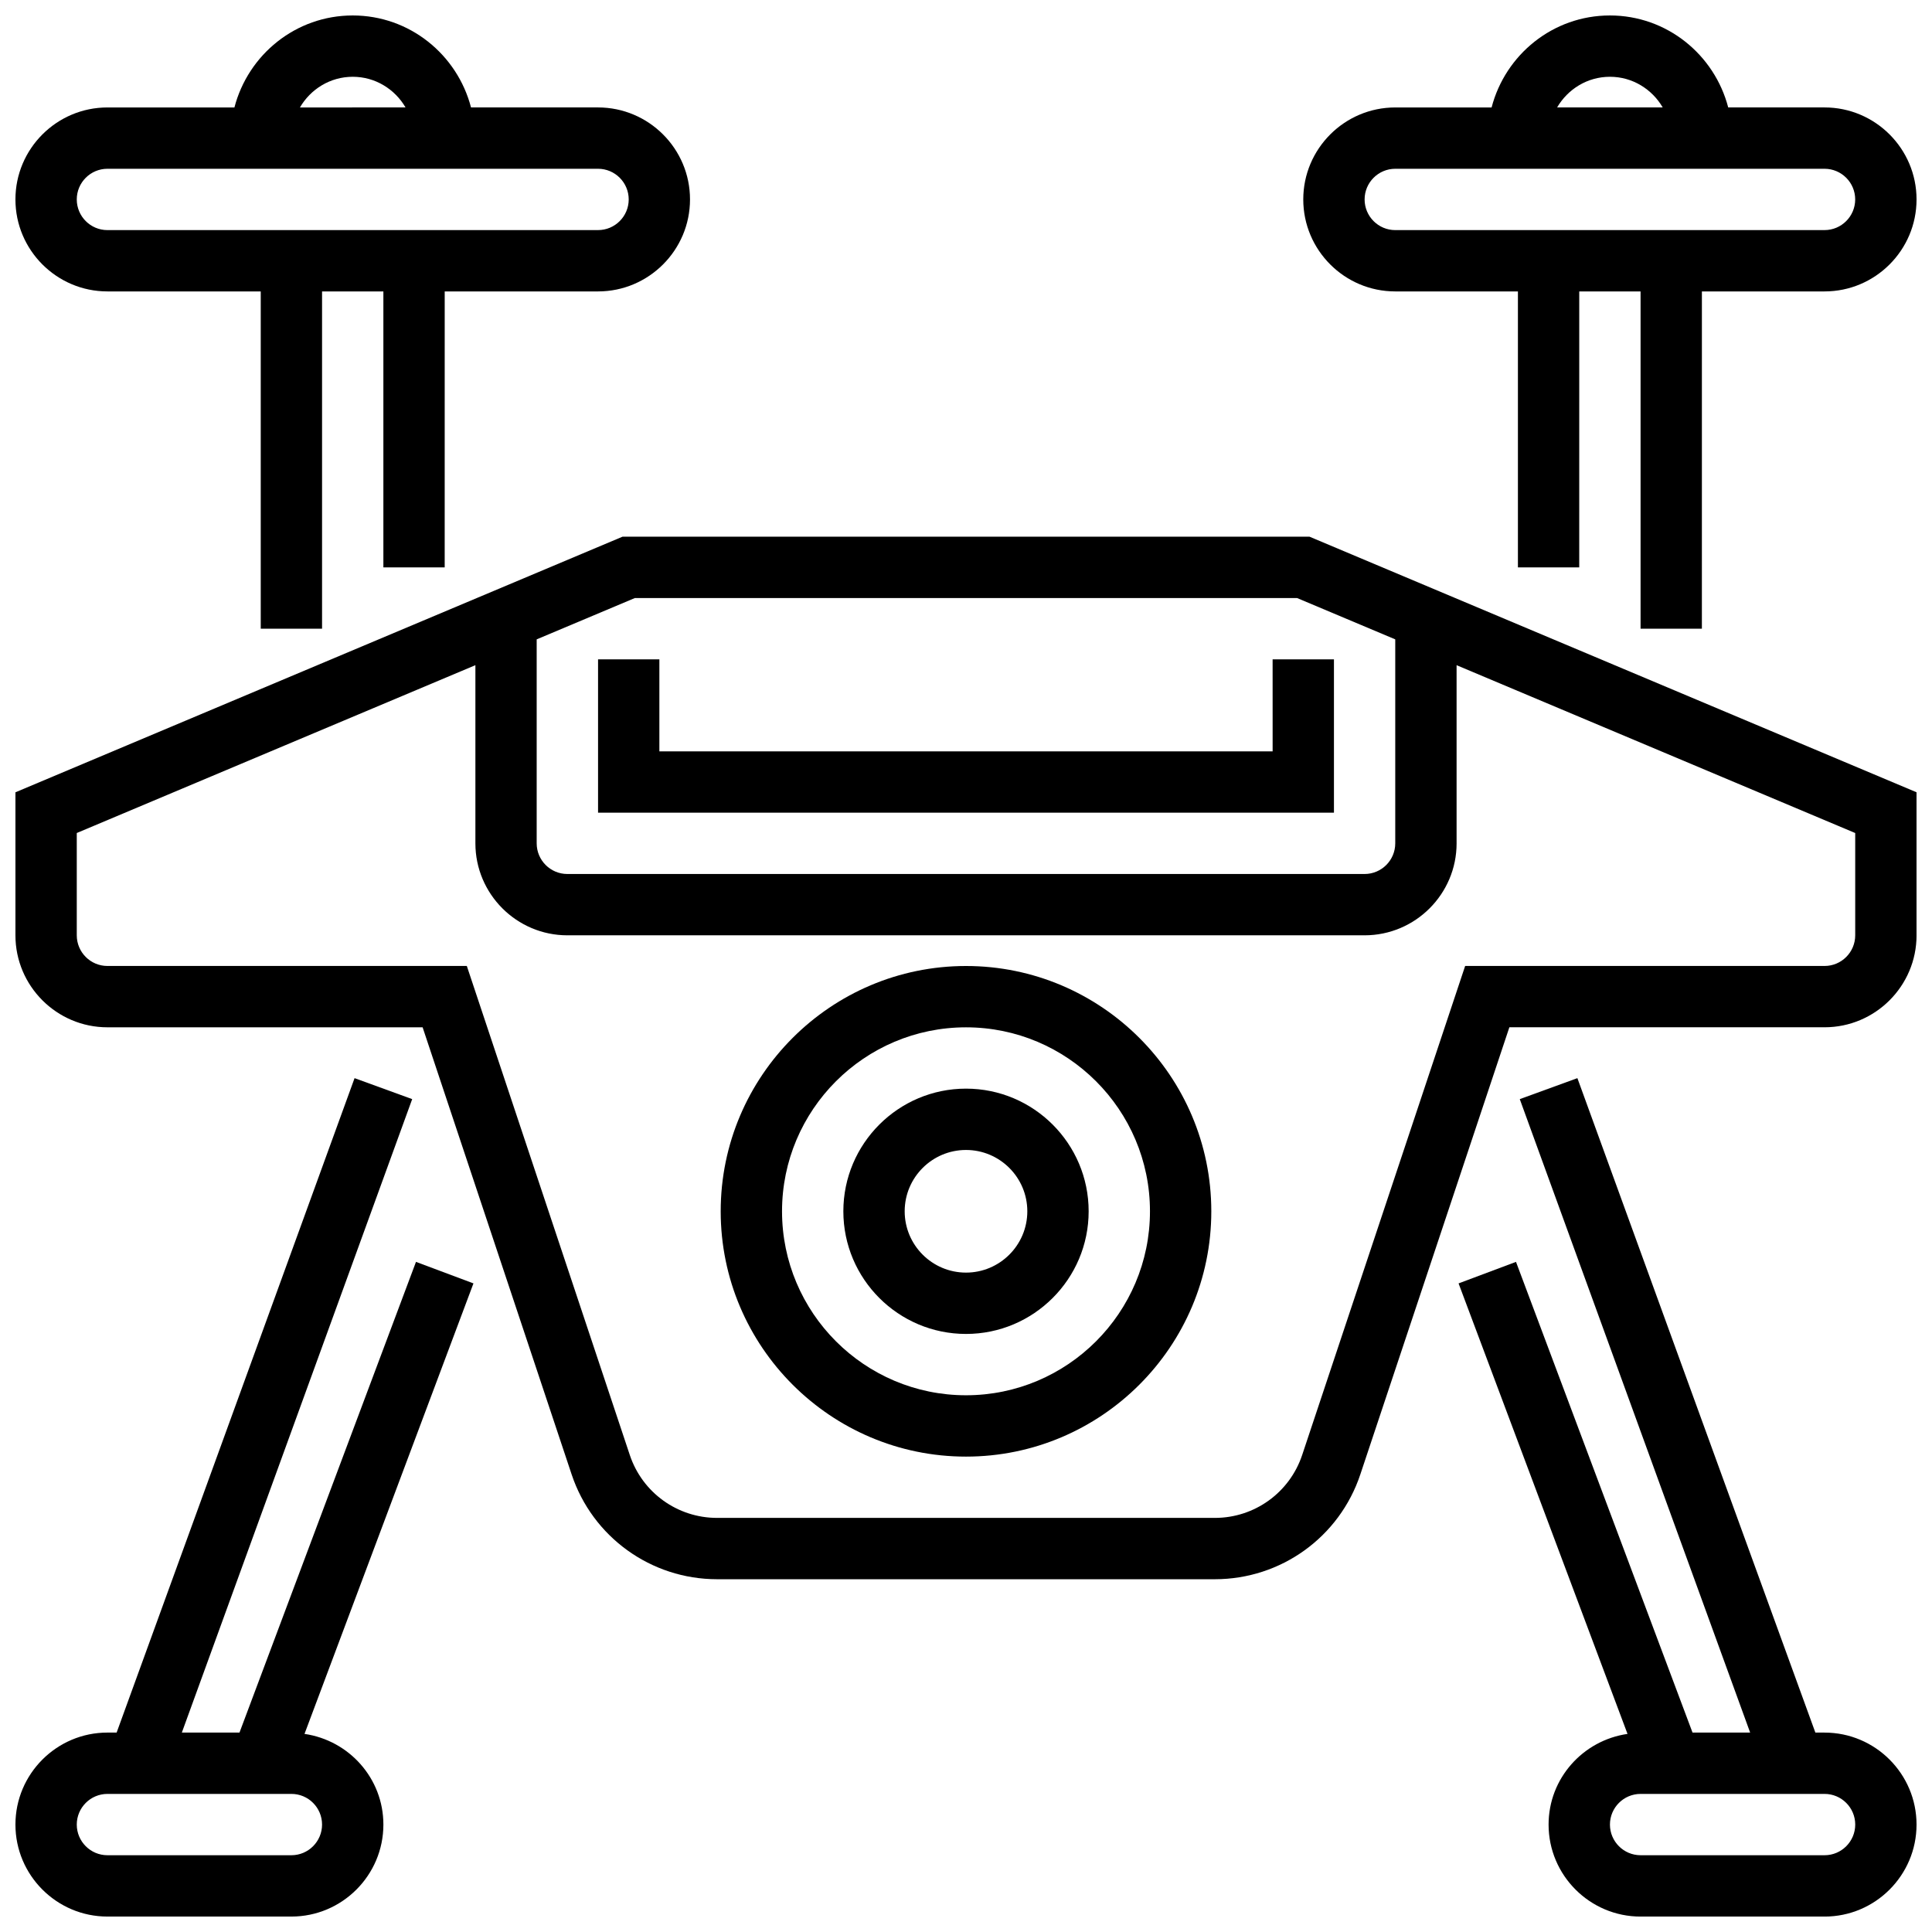 <?xml version="1.0" encoding="UTF-8"?>
<!-- Uploaded to: SVG Repo, www.svgrepo.com, Generator: SVG Repo Mixer Tools -->
<svg width="800px" height="800px" version="1.1" viewBox="144 144 512 512" xmlns="http://www.w3.org/2000/svg">
 <defs>
  <clipPath id="e">
   <path d="m148.09 286h503.81v277h-503.81z"/>
  </clipPath>
  <clipPath id="d">
   <path d="m148.09 429h121.91v222.9h-121.91z"/>
  </clipPath>
  <clipPath id="c">
   <path d="m530 429h121.9v222.9h-121.9z"/>
  </clipPath>
  <clipPath id="b">
   <path d="m148.09 148.09h178.91v162.91h-178.91z"/>
  </clipPath>
  <clipPath id="a">
   <path d="m489 148.09h162.9v162.91h-162.9z"/>
  </clipPath>
 </defs>
 <path d="m400 400c-35.844 0-65.008 29.164-65.008 65.008s29.164 65.008 65.008 65.008 65.008-29.164 65.008-65.008-29.164-65.008-65.008-65.008zm0 113.76c-26.891 0-48.754-21.867-48.754-48.754 0-26.891 21.867-48.754 48.754-48.754 26.891 0 48.754 21.867 48.754 48.754 0 26.887-21.867 48.754-48.754 48.754z"/>
 <path d="m400 432.5c-17.926 0-32.504 14.578-32.504 32.504 0 17.926 14.578 32.504 32.504 32.504s32.504-14.578 32.504-32.504c0-17.926-14.578-32.504-32.504-32.504zm0 48.754c-8.965 0-16.25-7.289-16.25-16.25 0-8.965 7.289-16.25 16.25-16.25 8.965 0 16.25 7.289 16.25 16.25 0 8.961-7.289 16.25-16.25 16.25z"/>
 <g clip-path="url(#e)">
  <path d="m308.97 286.23-160.88 67.738v37.898c0 13.441 10.938 24.379 24.379 24.379h83.527l39.492 118.49c5.539 16.609 21.035 27.777 38.547 27.777h131.92c17.512 0 33.008-11.164 38.543-27.773l39.5-118.5h83.527c13.441 0 24.379-10.938 24.379-24.379v-37.898l-160.88-67.738zm221.04 81.262v-47.211l105.64 44.48v27.105c0 4.477-3.641 8.125-8.125 8.125h-95.246l-43.191 129.6c-3.328 9.973-12.625 16.668-23.133 16.668h-131.92c-10.508 0-19.805-6.695-23.133-16.668l-43.191-129.6h-95.242c-4.484 0-8.125-3.648-8.125-8.125v-27.109l105.64-44.48v47.211c0 13.441 10.938 24.379 24.379 24.379h211.27c13.441-0.004 24.379-10.941 24.379-24.379zm-16.254 0c0 4.477-3.641 8.125-8.125 8.125h-211.28c-4.484 0-8.125-3.648-8.125-8.125v-54.055l26.02-10.953h175.49l26.02 10.953z"/>
 </g>
 <path d="m481.26 343.12h-162.52v-24.379h-16.25v40.629h195.02v-40.629h-16.254z"/>
 <g clip-path="url(#d)">
  <path d="m254.24 478.41-46.773 124.74h-15.277l61.043-167.87-15.27-5.559-63.055 173.43h-2.438c-13.441 0-24.379 10.938-24.379 24.379s10.938 24.379 24.379 24.379h48.754c13.441 0 24.379-10.938 24.379-24.379 0-12.254-9.117-22.32-20.906-24.027l44.773-119.39zm-24.891 149.12c0 4.477-3.641 8.125-8.125 8.125h-48.754c-4.484 0-8.125-3.648-8.125-8.125 0-4.477 3.641-8.125 8.125-8.125h48.754c4.488-0.004 8.125 3.644 8.125 8.125z"/>
 </g>
 <g clip-path="url(#c)">
  <path d="m627.53 603.15h-2.438l-63.066-173.43-15.27 5.559 61.051 167.87h-15.27l-46.781-124.74-15.219 5.703 44.773 119.39c-11.801 1.707-20.918 11.773-20.918 24.031 0 13.441 10.938 24.379 24.379 24.379h48.754c13.441 0 24.379-10.938 24.379-24.379s-10.938-24.379-24.375-24.379zm0 32.504h-48.754c-4.484 0-8.125-3.648-8.125-8.125 0-4.477 3.641-8.125 8.125-8.125h48.754c4.484 0 8.125 3.648 8.125 8.125 0 4.477-3.641 8.125-8.125 8.125z"/>
 </g>
 <g clip-path="url(#b)">
  <path d="m172.47 221.23h40.629v89.387h16.25v-89.387h16.25v73.133h16.25l0.004-73.133h40.629c13.441 0 24.379-10.938 24.379-24.379s-10.938-24.379-24.379-24.379h-33.656c-3.633-13.973-16.242-24.375-31.348-24.375s-27.719 10.402-31.352 24.379h-33.656c-13.441 0-24.379 10.938-24.379 24.375 0 13.441 10.938 24.379 24.379 24.379zm65.008-56.883c5.988 0 11.172 3.289 13.992 8.125l-27.984 0.004c2.816-4.836 8.004-8.129 13.992-8.129zm-65.008 24.379h130.02c4.484 0 8.125 3.648 8.125 8.125 0 4.477-3.641 8.125-8.125 8.125l-130.02 0.004c-4.484 0-8.125-3.648-8.125-8.125-0.004-4.481 3.637-8.129 8.125-8.129z"/>
 </g>
 <g clip-path="url(#a)">
  <path d="m513.76 221.23h32.504v73.133h16.25l0.004-73.133h16.25v89.387h16.25l0.004-89.387h32.504c13.441 0 24.379-10.938 24.379-24.379s-10.938-24.379-24.379-24.379h-25.531c-3.637-13.973-16.246-24.375-31.352-24.375s-27.719 10.402-31.352 24.379h-25.531c-13.441 0-24.379 10.938-24.379 24.379 0 13.438 10.938 24.375 24.379 24.375zm56.883-56.883c5.988 0 11.172 3.289 13.992 8.125h-27.984c2.816-4.832 8.004-8.125 13.992-8.125zm-56.883 24.379h113.76c4.484 0 8.125 3.648 8.125 8.125 0 4.477-3.641 8.125-8.125 8.125l-113.76 0.004c-4.484 0-8.125-3.648-8.125-8.125 0-4.481 3.641-8.129 8.125-8.129z"/>
 </g>
</svg>